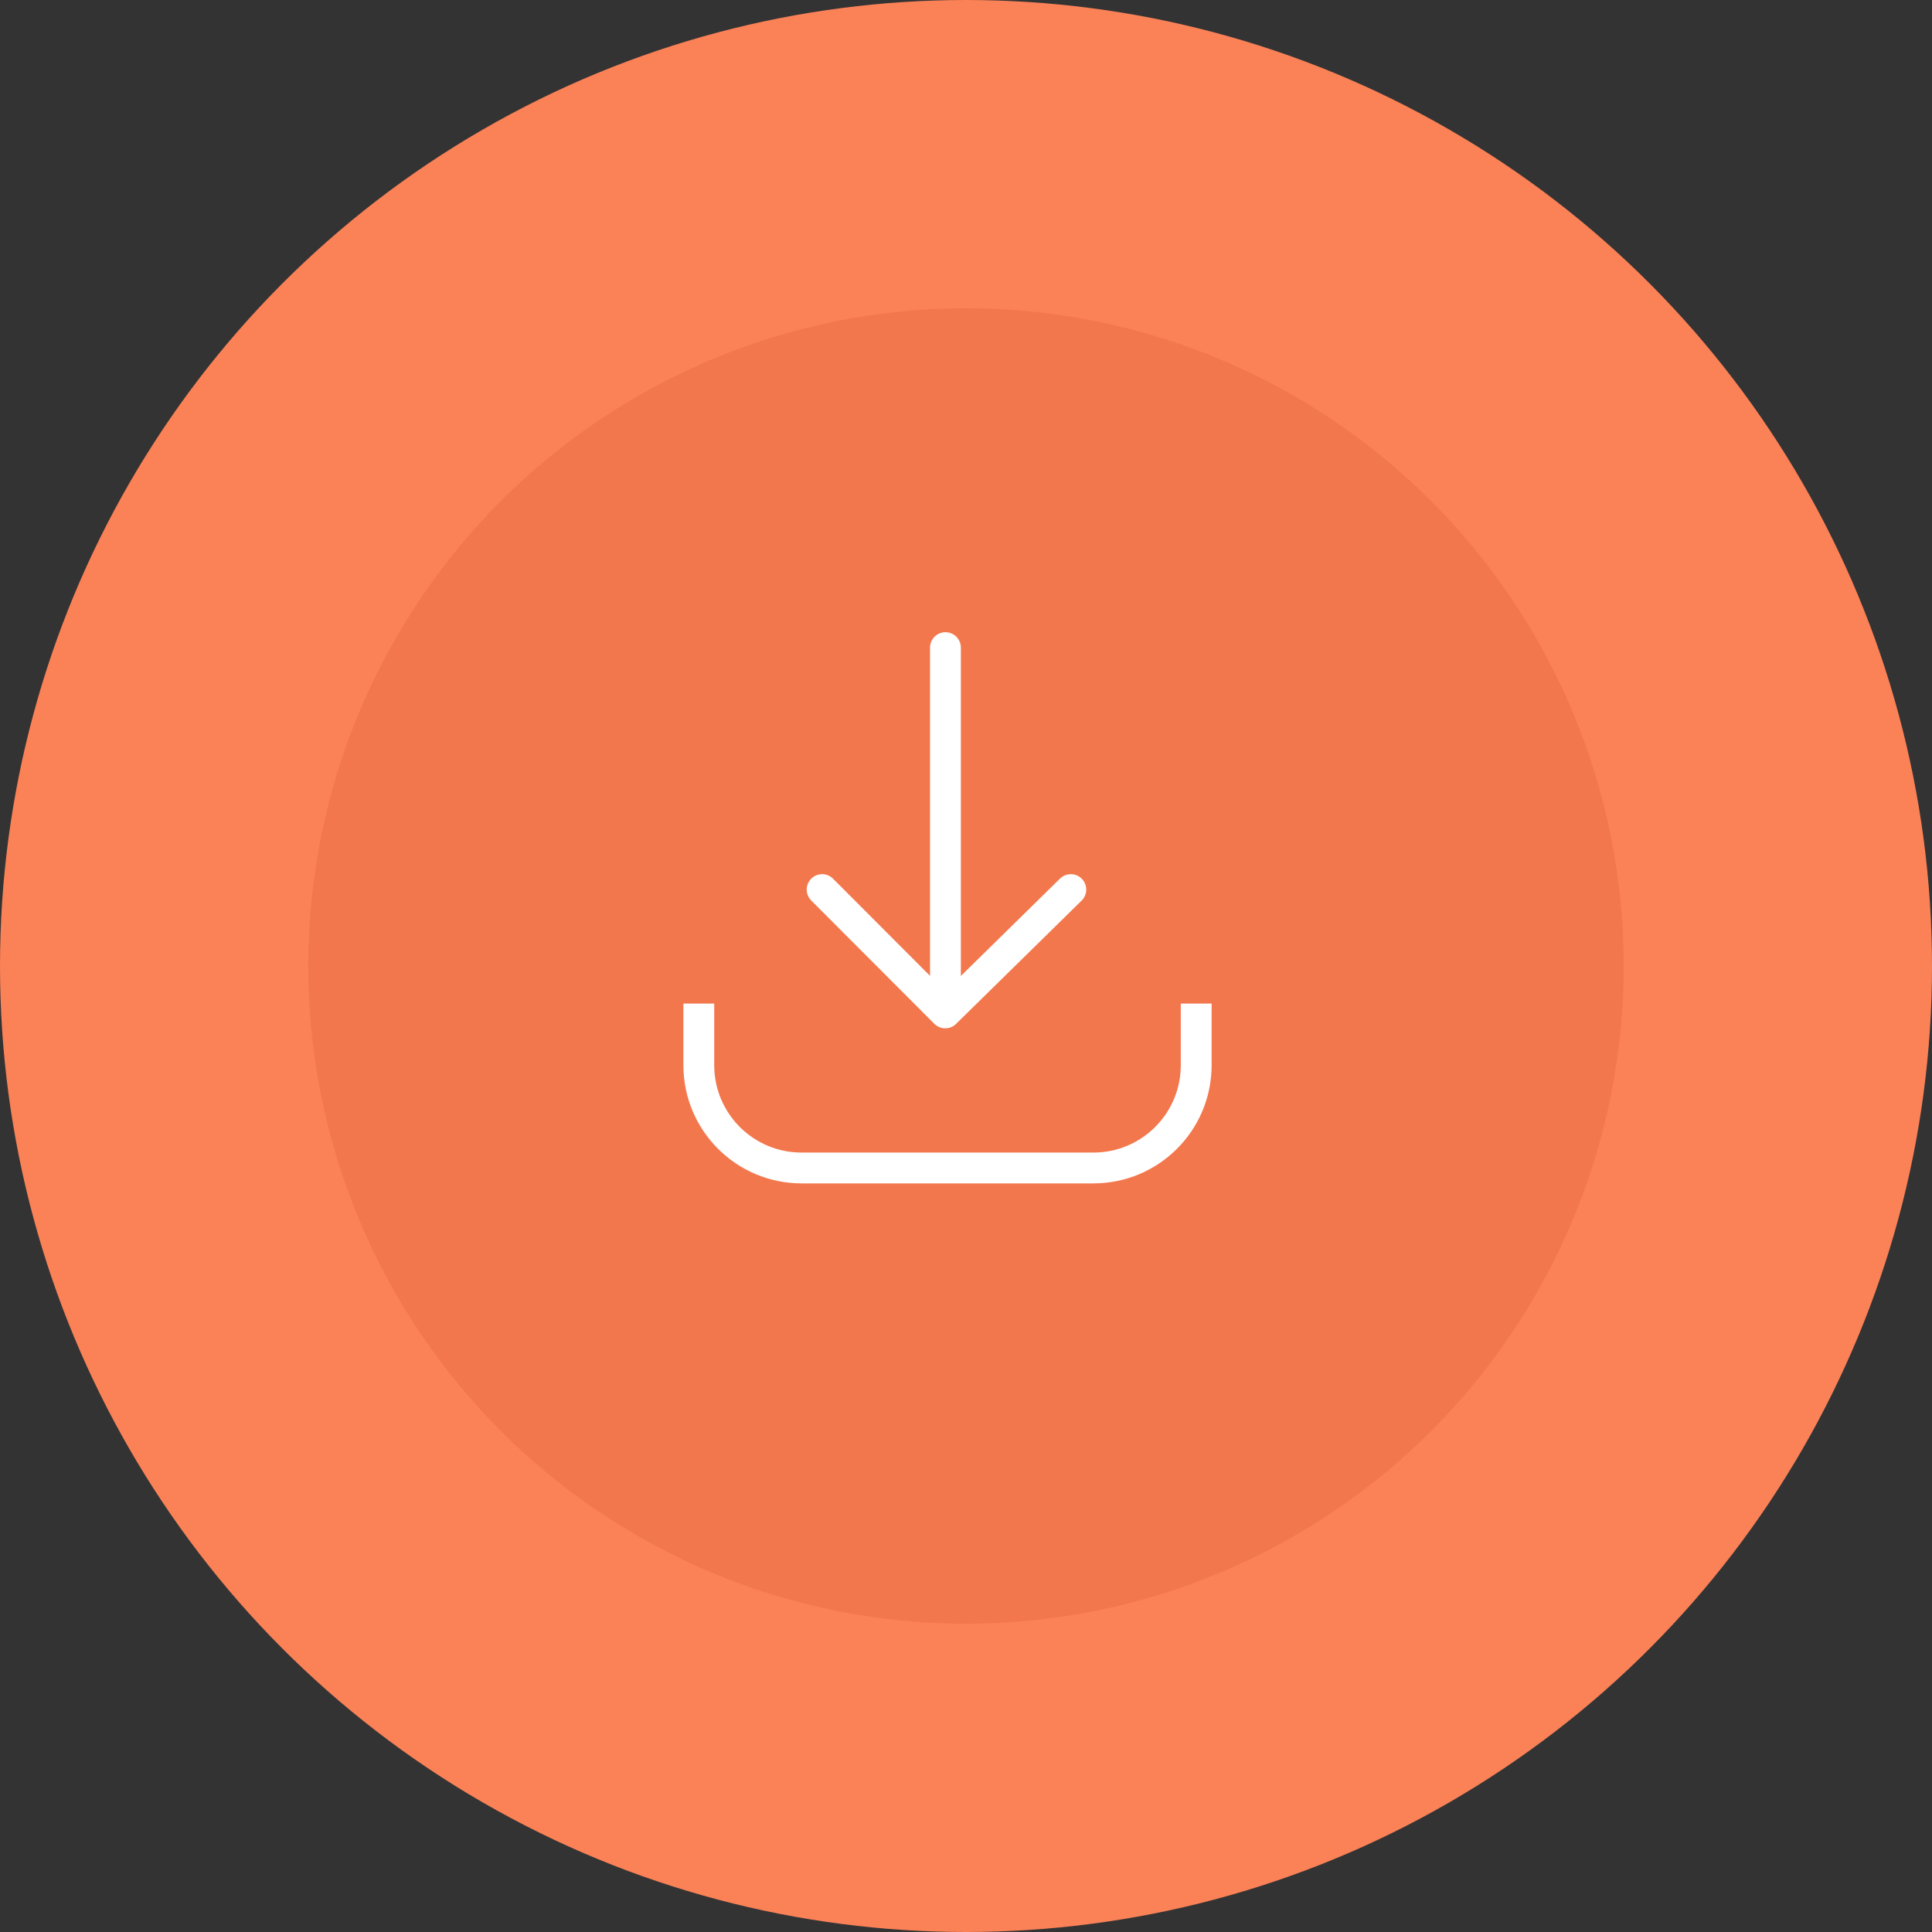 <?xml version="1.0" encoding="UTF-8"?>
<svg width="94px" height="94px" viewBox="0 0 94 94" version="1.1" xmlns="http://www.w3.org/2000/svg" xmlns:xlink="http://www.w3.org/1999/xlink">
    <rect x="0" y="0" width="94" height="94" fill="#333333" stroke="none"/>
    <title>zwd-download</title>
    <defs>
        <circle id="path-1" cx="47" cy="47" r="47"></circle>
        <circle id="path-3" cx="47" cy="47" r="32"></circle>
    </defs>
    <g id="Page-1" stroke="none" stroke-width="1" fill="none" fill-rule="evenodd">
        <g id="WD-for-Education" transform="translate(-640, -1937)">
            <g id="Group-20" transform="translate(0, 1238)">
                <g id="zwd-edu-resource-sharing" transform="translate(163, 385)">
                    <g id="Icons" transform="translate(353, 314)">
                        <g id="zwd-download" transform="translate(124, 0)">
                            <mask id="mask-2" fill="white">
                                <use xlink:href="#path-1"></use>
                            </mask>
                            <use id="Mask" fill="#FB8157" opacity="0.1" xlink:href="#path-1"></use>
                            <mask id="mask-4" fill="white">
                                <use xlink:href="#path-3"></use>
                            </mask>
                            <use id="Mask" fill="#F3774C" xlink:href="#path-3"></use>
                            <g id="Group-35" mask="url(#mask-4)">
                                <g transform="translate(34, 31.51)" id="Group-23">
                                    <path d="M0,17.317 L0,20.317 C0,23.078 2.239,25.317 5,25.317 L19.2,25.317 C21.961,25.317 24.2,23.078 24.2,20.317 L24.2,17.317 L24.2,17.317" id="Path" stroke="#FFFFFF" stroke-width="1.5"></path>
                                    <line x1="12" y1="16.317" x2="12" y2="-6.85681621e-14" id="Path-8" stroke="#FFFFFF" stroke-width="1.5" stroke-linecap="round" transform="translate(12, 8.158) scale(-1, 1) translate(-12, -8.158)"></line>
                                    <polyline id="Path-8" stroke="#FFFFFF" stroke-width="1.5" stroke-linecap="round" stroke-linejoin="round" transform="translate(12.05, 14.772) scale(-1, 1) translate(-12.05, -14.772)" points="6 11.772 12.11 17.772 18.1 11.772"></polyline>
                                </g>
                            </g>
                        </g>
                    </g>
                </g>
            </g>
        </g>
    </g>
</svg>